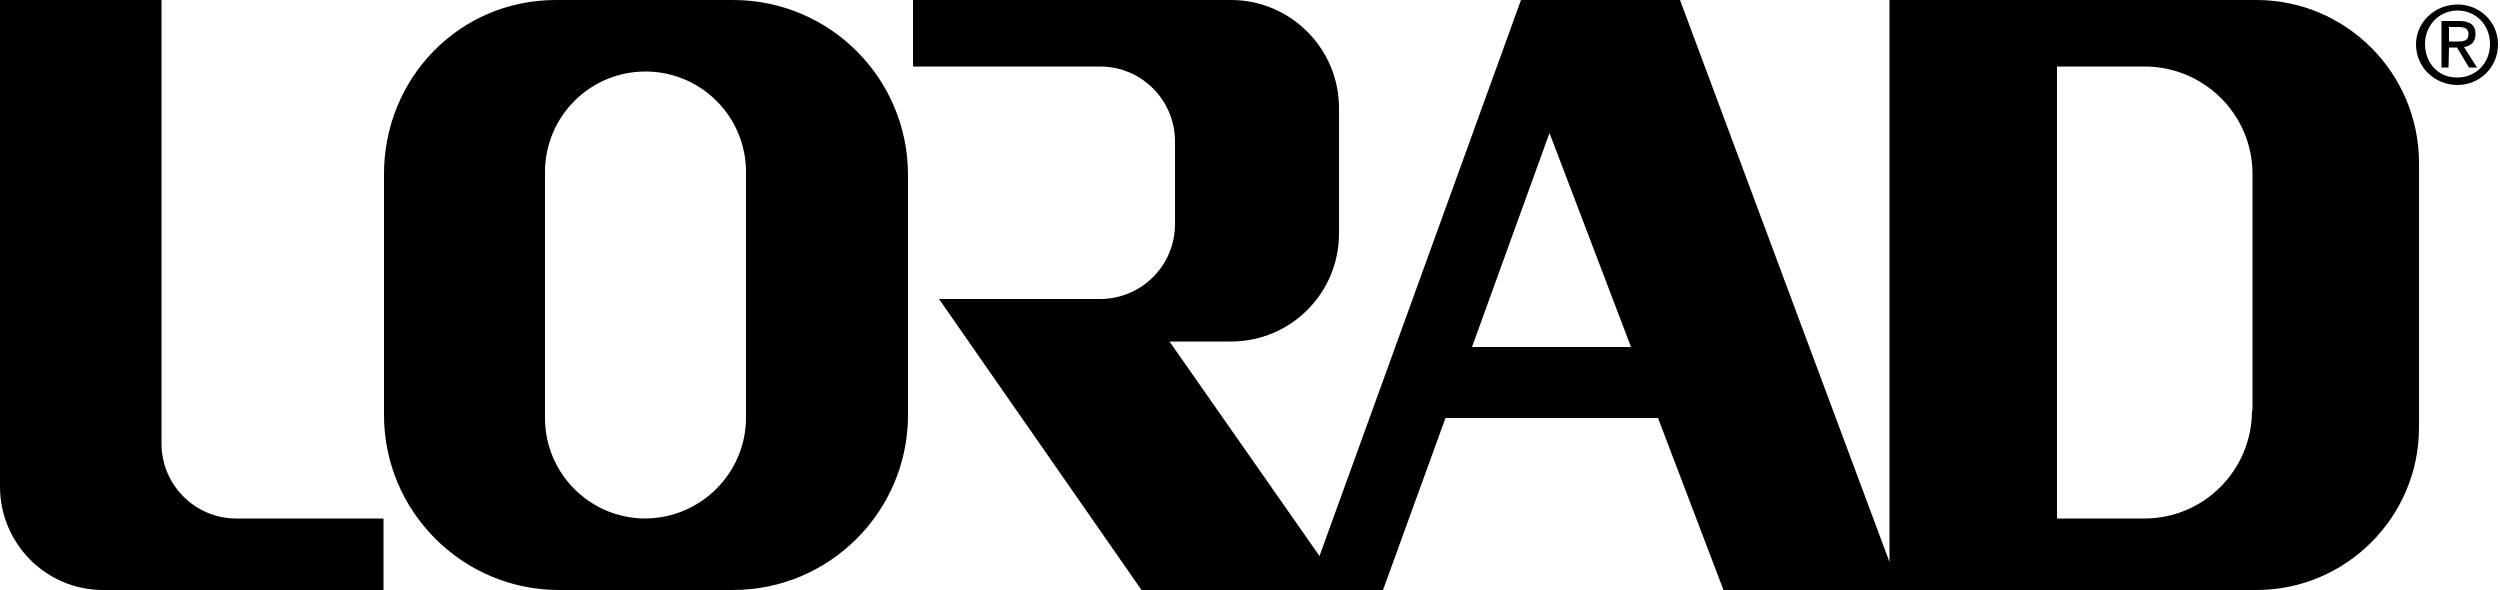 <?xml version="1.0" encoding="utf-8"?>
<!-- Generator: Adobe Illustrator 24.2.3, SVG Export Plug-In . SVG Version: 6.00 Build 0)  -->
<svg version="1.1" id="Layer_1" xmlns="http://www.w3.org/2000/svg" xmlns:xlink="http://www.w3.org/1999/xlink" x="0px" y="0px"
	 viewBox="0 0 500 118" style="enable-background:new 0 0 500 118;" xml:space="preserve">
<style type="text/css">
	.st0{fill-rule:evenodd;clip-rule:evenodd;}
</style>
<g>
	<path class="st0" d="M20.6,118C9.2,118,0,108.7,0,97.3V0h32.3v88.7c0,8.3,6.7,15,15,15h29.4V118H20.6z M111.8,118
		c-19.3,0-35-15.7-35-35V35c-0.1-19.3,15-35,34.4-35h35.4c19.4,0,35,15.7,35,35v48c0,19.3-15.7,35-35,35L111.8,118L111.8,118
		L111.8,118z M149.2,83.5V34.4c0-11.1-9-20.1-20.1-20.1c-11.1,0-20.1,9-20.1,20.1v49.2c0,11.1,9,20.1,20.1,20.1
		C140.2,103.6,149.2,94.6,149.2,83.5L149.2,83.5z M326.2,69.4l-16.3-42.8l-15.5,42.8H326.2z M450.4,82.1c0,11.9-9.6,21.6-21.5,21.6
		c0,0,0,0,0,0h-17.5V13.3h17.5c11.9,0,21.6,9.6,21.6,21.5c0,0,0,0,0,0V82.1L450.4,82.1z M246.2,0c11.9,0,21.6,9.7,21.6,21.6v25.1
		c0,11.9-9.6,21.6-21.6,21.6h-12.3l30,42.9L304.2,0H336l41.9,112.4V0h73.4c17.9,0,32.5,14.6,32.5,32.6v52.9
		c0,17.9-14.6,32.5-32.5,32.5H344.7l-13.1-34.4h-42.5L276.6,118h-48.3l-40.5-58.2H220c8.3,0,15-6.7,15-15V28.3c0-8.3-6.7-15-15-15
		h-37.4V0H246.2L246.2,0z M491.5,17c4.4,0,8.1-3.5,8.1-8.1c0-4.6-3.7-8-8.1-8s-8.3,3.4-8.3,8C483.2,13.5,487,17,491.5,17z M485,8.8
		c0-3.8,2.9-6.7,6.5-6.7c3.7,0,6.5,2.9,6.5,6.7c0,3.9-2.9,6.7-6.5,6.7C487.8,15.6,485,12.7,485,8.8z M489.8,9.5h1.6l2.4,4h1.6
		l-2.6-4.1c1.3-0.2,2.3-0.9,2.3-2.6c0-1.8-1.1-2.6-3.3-2.6h-3.5v9.3h1.4L489.8,9.5L489.8,9.5L489.8,9.5z M489.8,8.2V5.4h1.9
		c1,0,2,0.2,2,1.4c0,1.4-1,1.5-2.2,1.5H489.8z"/>
</g>
</svg>
